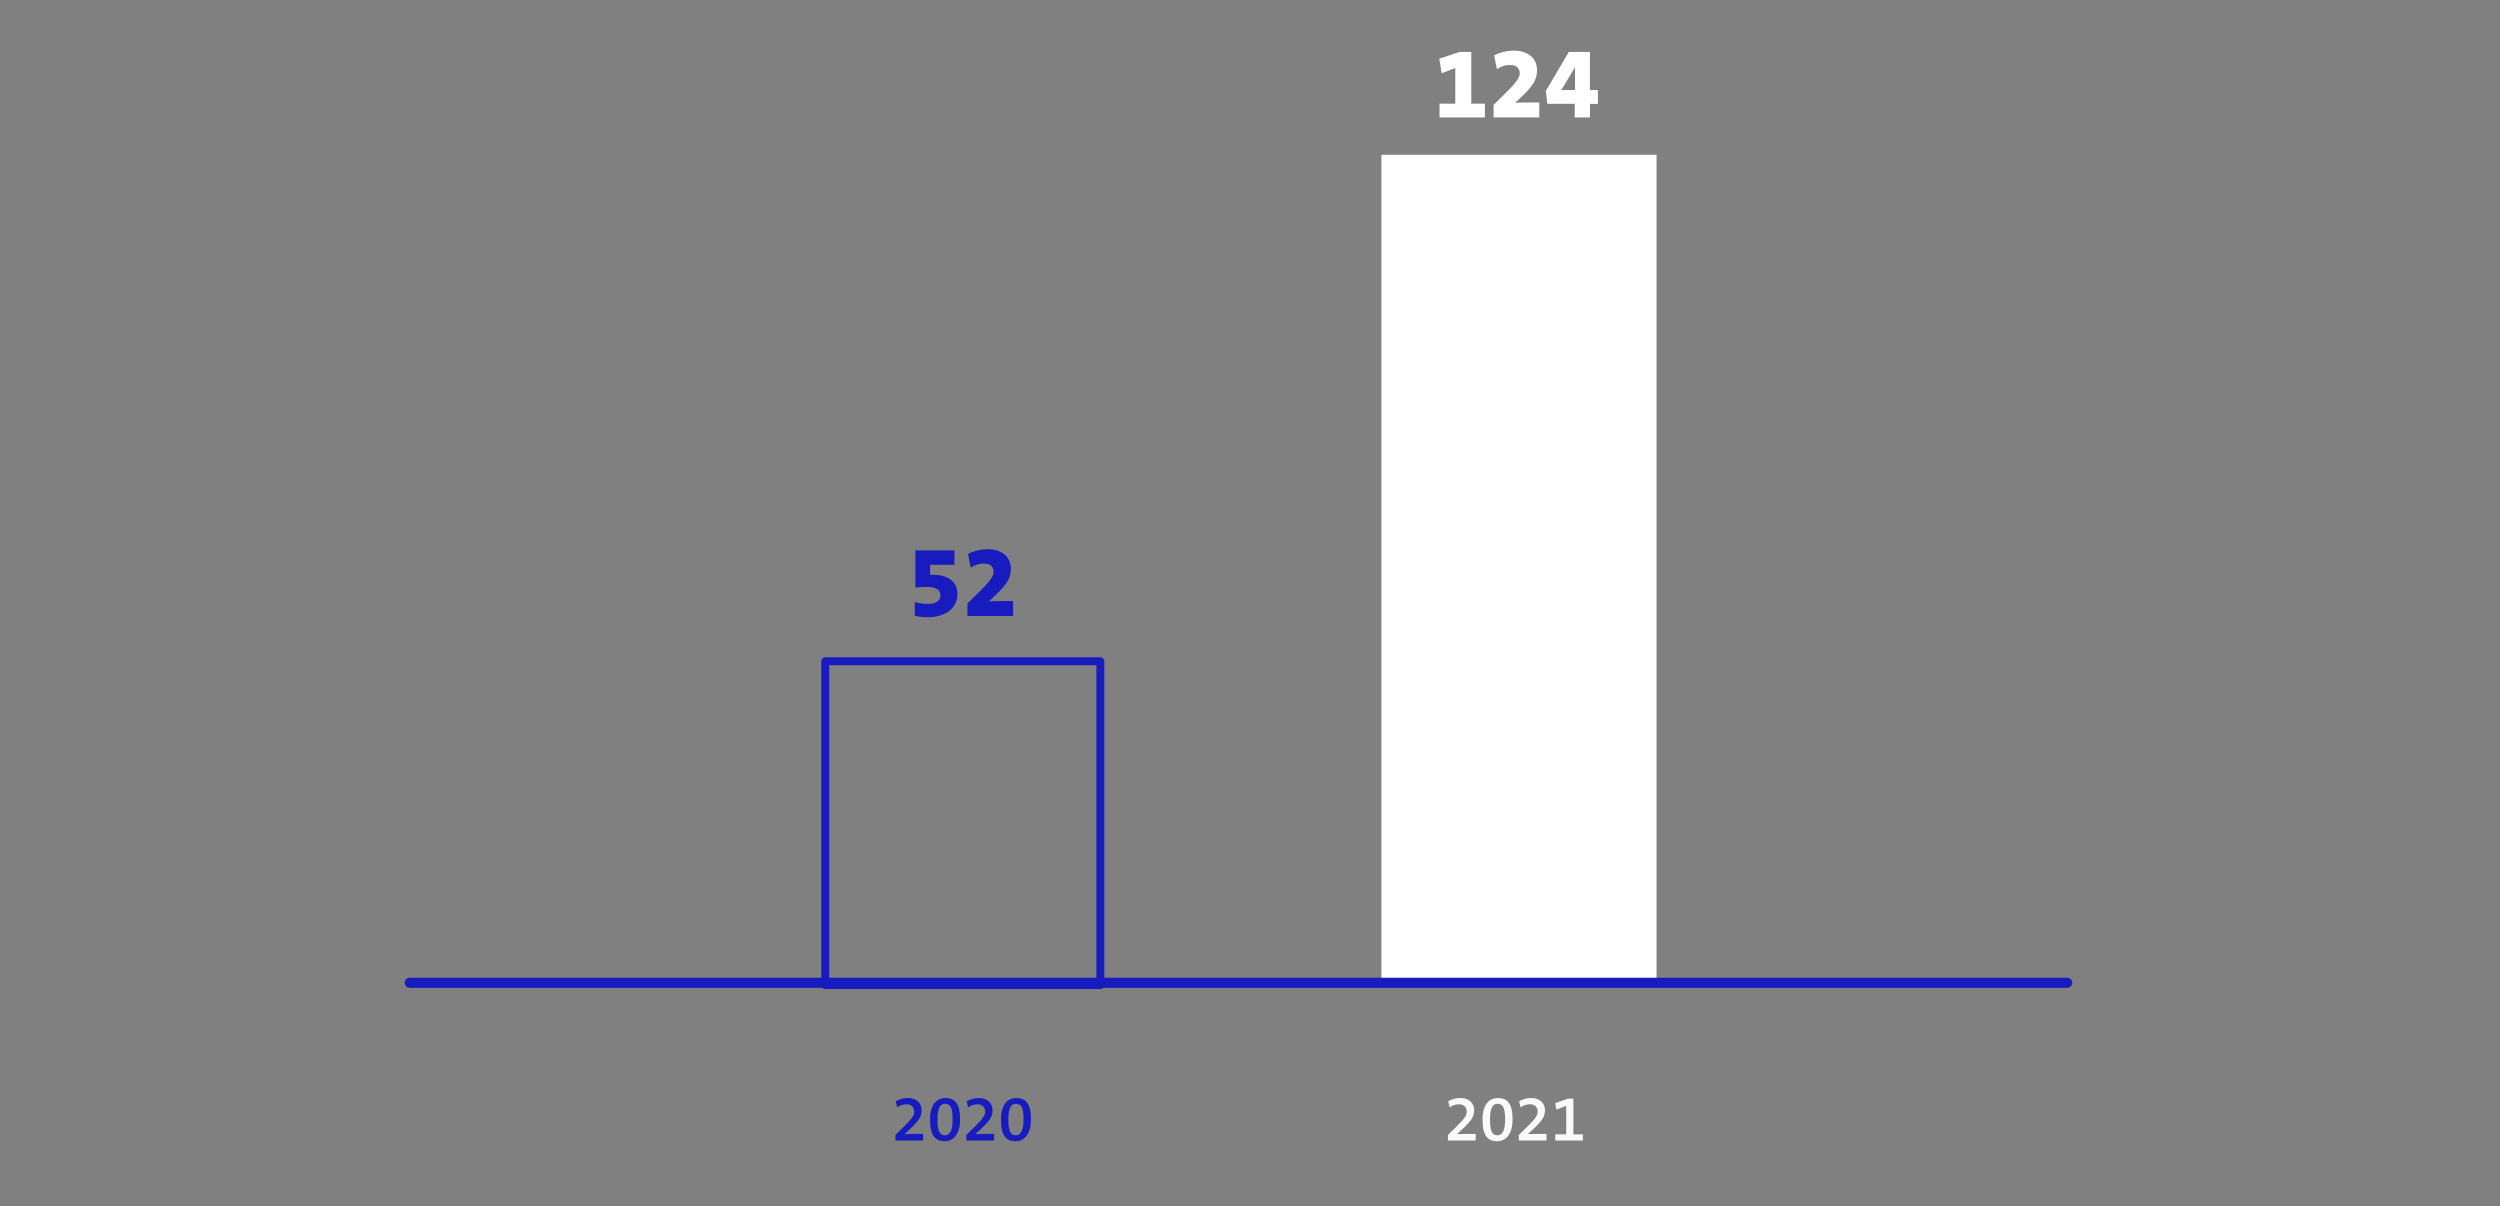 
<svg width="543px" height="262px" viewBox="0 0 543 262" version="1.1" xmlns="http://www.w3.org/2000/svg" xmlns:xlink="http://www.w3.org/1999/xlink">
    <rect x="0" y="0" width="543" height="262" fill="#808080" stroke="none"/>
    <g id="Page-1" stroke="none" stroke-width="1" fill="none" fill-rule="evenodd">
        <g id="Group-46">
            <g id="H5.MENS-EN-SAMENLEVING_activiteiten-Copy" transform="translate(89, 11)">
                <rect id="Rectangle" fill="#FFFFFF" fill-rule="nonzero" x="211.54" y="23.67" width="58.76" height="178.24"></rect>
                <path d="M269.8,24.72 L269.8,200.87 L212.04,200.87 L212.04,24.72 L269.8,24.72 M270.8,22.62 L211.04,22.62 L211.04,202.96 L270.8,202.96 L270.8,22.62 L270.8,22.62 Z" id="Shape" fill="#FFFFFF" fill-rule="nonzero"></path>
                <rect id="Rectangle" stroke="#181BBE" stroke-width="1.718" stroke-linecap="round" stroke-linejoin="round" x="90.24" y="132.62" width="59.76" height="70.34"></rect>
                <line x1="360" y1="202.46" x2="2.84217094e-14" y2="202.46" id="Path" stroke="#181BBE" stroke-width="2.2" stroke-linecap="round" stroke-linejoin="round"></line>
                <g id="Group" transform="translate(105.49, 227.49)" fill="#181BBE" fill-rule="nonzero">
                    <path d="M0,9.24 L0,8.02 L1.72,6.34 C2.22,5.85 2.63,5.43 2.94,5.08 C3.25,4.74 3.49,4.44 3.66,4.18 C3.83,3.93 3.95,3.7 4,3.51 C4.06,3.31 4.08,3.11 4.08,2.91 C4.08,2.46 3.94,2.09 3.65,1.8 C3.36,1.51 2.95,1.36 2.4,1.36 C2,1.36 1.62,1.43 1.27,1.56 C0.92,1.69 0.63,1.85 0.39,2.03 L0.05,0.71 C0.41,0.5 0.8,0.33 1.25,0.2 C1.69,0.07 2.17,0 2.69,0 C3.2,0 3.65,0.07 4.02,0.22 C4.4,0.37 4.71,0.56 4.96,0.81 C5.21,1.06 5.39,1.34 5.51,1.66 C5.63,1.98 5.69,2.31 5.69,2.65 C5.69,2.95 5.66,3.24 5.59,3.51 C5.53,3.79 5.41,4.07 5.24,4.37 C5.07,4.67 4.84,4.99 4.55,5.32 C4.26,5.66 3.89,6.04 3.44,6.47 L2.01,7.81 L2.01,7.84 C2.32,7.82 2.71,7.81 3.17,7.81 C3.64,7.81 4.16,7.8 4.75,7.8 L6.02,7.8 L6.02,9.24 L0,9.24 L0,9.24 Z" id="Path"></path>
                    <path d="M14.04,4.61 C14.04,5.47 13.95,6.2 13.76,6.8 C13.57,7.4 13.33,7.89 13.02,8.28 C12.71,8.66 12.36,8.94 11.95,9.12 C11.55,9.3 11.13,9.39 10.7,9.39 C10.2,9.39 9.75,9.31 9.35,9.15 C8.96,8.99 8.62,8.73 8.35,8.36 C8.07,7.99 7.87,7.51 7.73,6.9 C7.59,6.3 7.52,5.55 7.52,4.65 C7.52,3.86 7.6,3.17 7.77,2.58 C7.93,2 8.17,1.51 8.46,1.13 C8.76,0.75 9.12,0.46 9.53,0.28 C9.94,0.09 10.39,0 10.88,0 C11.36,0 11.79,0.08 12.18,0.23 C12.57,0.38 12.91,0.64 13.18,0.99 C13.46,1.34 13.67,1.82 13.82,2.41 C13.97,3.01 14.04,3.74 14.04,4.61 Z M12.42,4.67 C12.42,4.01 12.39,3.46 12.32,3.01 C12.25,2.57 12.15,2.22 12.01,1.96 C11.87,1.7 11.7,1.51 11.49,1.41 C11.29,1.3 11.04,1.25 10.77,1.25 C10.54,1.25 10.32,1.3 10.12,1.41 C9.92,1.52 9.75,1.7 9.6,1.96 C9.46,2.22 9.34,2.56 9.26,2.98 C9.18,3.4 9.14,3.93 9.14,4.57 C9.14,5.22 9.17,5.76 9.22,6.21 C9.28,6.66 9.37,7.02 9.5,7.3 C9.63,7.58 9.8,7.78 10.01,7.91 C10.22,8.04 10.47,8.1 10.77,8.1 C11.29,8.1 11.69,7.83 11.98,7.29 C12.28,6.76 12.42,5.89 12.42,4.67 Z" id="Shape"></path>
                    <path d="M15.4,9.24 L15.4,8.02 L17.12,6.34 C17.62,5.85 18.03,5.43 18.34,5.08 C18.65,4.74 18.89,4.44 19.06,4.18 C19.23,3.93 19.35,3.7 19.4,3.51 C19.46,3.31 19.48,3.11 19.48,2.91 C19.48,2.46 19.34,2.09 19.05,1.8 C18.76,1.51 18.35,1.36 17.8,1.36 C17.4,1.36 17.02,1.43 16.67,1.56 C16.32,1.69 16.03,1.85 15.79,2.03 L15.45,0.71 C15.81,0.5 16.2,0.33 16.65,0.2 C17.09,0.07 17.57,0 18.09,0 C18.6,0 19.05,0.07 19.42,0.22 C19.8,0.37 20.11,0.56 20.36,0.81 C20.61,1.06 20.79,1.34 20.91,1.66 C21.03,1.98 21.09,2.31 21.09,2.65 C21.09,2.95 21.06,3.24 20.99,3.51 C20.93,3.79 20.81,4.07 20.64,4.37 C20.47,4.67 20.24,4.99 19.95,5.32 C19.66,5.66 19.29,6.04 18.84,6.47 L17.41,7.81 L17.41,7.84 C17.72,7.82 18.11,7.81 18.57,7.81 C19.04,7.81 19.56,7.8 20.15,7.8 L21.42,7.8 L21.42,9.24 L15.4,9.24 L15.4,9.24 Z" id="Path"></path>
                    <path d="M29.44,4.61 C29.44,5.47 29.35,6.2 29.16,6.8 C28.97,7.4 28.72,7.89 28.42,8.28 C28.12,8.67 27.76,8.94 27.35,9.12 C26.94,9.3 26.53,9.39 26.1,9.39 C25.59,9.39 25.15,9.31 24.75,9.15 C24.36,8.99 24.02,8.73 23.75,8.36 C23.47,7.99 23.27,7.51 23.13,6.9 C22.99,6.3 22.92,5.55 22.92,4.65 C22.92,3.86 23,3.17 23.17,2.58 C23.33,2 23.56,1.51 23.86,1.13 C24.16,0.75 24.51,0.46 24.93,0.28 C25.34,0.09 25.79,0 26.28,0 C26.76,0 27.19,0.08 27.58,0.23 C27.97,0.38 28.31,0.64 28.58,0.99 C28.86,1.34 29.07,1.82 29.22,2.41 C29.37,3 29.44,3.74 29.44,4.61 Z M27.82,4.67 C27.82,4.01 27.79,3.46 27.72,3.01 C27.65,2.57 27.55,2.22 27.41,1.96 C27.27,1.7 27.1,1.51 26.89,1.41 C26.68,1.3 26.44,1.25 26.16,1.25 C25.93,1.25 25.71,1.3 25.51,1.41 C25.31,1.52 25.14,1.7 24.99,1.96 C24.85,2.22 24.73,2.56 24.65,2.98 C24.57,3.4 24.52,3.93 24.52,4.57 C24.52,5.22 24.55,5.76 24.6,6.21 C24.66,6.66 24.75,7.02 24.88,7.3 C25.01,7.58 25.18,7.78 25.39,7.91 C25.6,8.04 25.85,8.1 26.15,8.1 C26.67,8.1 27.07,7.83 27.36,7.29 C27.67,6.76 27.82,5.89 27.82,4.67 Z" id="Shape"></path>
                </g>
                <g id="Group" transform="translate(225.49, 227.49)" fill="#FAFAFA" fill-rule="nonzero">
                    <path d="M0,9.24 L0,8.02 L1.72,6.34 C2.22,5.85 2.63,5.43 2.94,5.08 C3.25,4.74 3.49,4.44 3.66,4.18 C3.83,3.93 3.95,3.7 4,3.51 C4.06,3.31 4.08,3.11 4.08,2.91 C4.08,2.46 3.94,2.09 3.65,1.8 C3.36,1.51 2.94,1.36 2.4,1.36 C2,1.36 1.62,1.43 1.27,1.56 C0.92,1.69 0.63,1.85 0.39,2.03 L0.05,0.71 C0.41,0.5 0.8,0.33 1.25,0.2 C1.69,0.07 2.17,0 2.69,0 C3.2,0 3.65,0.07 4.02,0.22 C4.4,0.37 4.71,0.56 4.96,0.81 C5.21,1.06 5.4,1.34 5.52,1.66 C5.64,1.98 5.7,2.31 5.7,2.65 C5.7,2.95 5.67,3.24 5.6,3.51 C5.54,3.79 5.42,4.07 5.25,4.37 C5.08,4.67 4.86,4.99 4.56,5.32 C4.26,5.65 3.9,6.04 3.45,6.47 L2.02,7.81 L2.02,7.84 C2.33,7.82 2.72,7.81 3.18,7.81 C3.65,7.81 4.17,7.8 4.76,7.8 L6.03,7.8 L6.03,9.24 L0,9.24 L0,9.24 Z" id="Path"></path>
                    <path d="M14.04,4.61 C14.04,5.47 13.95,6.2 13.76,6.8 C13.57,7.4 13.32,7.89 13.02,8.28 C12.72,8.67 12.36,8.94 11.95,9.12 C11.54,9.3 11.13,9.39 10.7,9.39 C10.19,9.39 9.75,9.31 9.35,9.15 C8.96,8.99 8.62,8.73 8.35,8.36 C8.07,7.99 7.87,7.51 7.73,6.9 C7.59,6.3 7.52,5.55 7.52,4.65 C7.52,3.86 7.6,3.17 7.77,2.58 C7.93,2 8.16,1.51 8.46,1.13 C8.76,0.75 9.12,0.46 9.53,0.28 C9.94,0.1 10.39,0 10.88,0 C11.36,0 11.79,0.08 12.18,0.23 C12.57,0.38 12.91,0.64 13.18,0.99 C13.46,1.34 13.67,1.82 13.82,2.41 C13.97,3.01 14.04,3.74 14.04,4.61 Z M12.42,4.67 C12.42,4.01 12.39,3.46 12.32,3.01 C12.26,2.57 12.15,2.22 12.01,1.96 C11.87,1.7 11.7,1.51 11.49,1.41 C11.28,1.3 11.04,1.25 10.77,1.25 C10.54,1.25 10.32,1.3 10.12,1.41 C9.92,1.52 9.75,1.7 9.6,1.96 C9.46,2.22 9.34,2.56 9.26,2.98 C9.18,3.4 9.14,3.93 9.14,4.57 C9.14,5.22 9.17,5.76 9.22,6.21 C9.28,6.66 9.37,7.02 9.5,7.3 C9.63,7.58 9.8,7.78 10.01,7.91 C10.22,8.04 10.47,8.1 10.77,8.1 C11.29,8.1 11.69,7.83 11.98,7.29 C12.27,6.76 12.42,5.89 12.42,4.67 Z" id="Shape"></path>
                    <path d="M15.4,9.24 L15.4,8.02 L17.12,6.34 C17.62,5.85 18.03,5.43 18.34,5.08 C18.65,4.74 18.89,4.44 19.06,4.18 C19.23,3.93 19.35,3.7 19.4,3.51 C19.46,3.31 19.48,3.11 19.48,2.91 C19.48,2.46 19.34,2.09 19.05,1.8 C18.76,1.51 18.35,1.36 17.8,1.36 C17.4,1.36 17.02,1.43 16.67,1.56 C16.32,1.69 16.03,1.85 15.79,2.03 L15.45,0.71 C15.8,0.5 16.2,0.33 16.65,0.2 C17.09,0.07 17.57,0 18.08,0 C18.59,0 19.04,0.07 19.41,0.22 C19.79,0.37 20.1,0.56 20.35,0.81 C20.6,1.06 20.78,1.34 20.9,1.66 C21.02,1.98 21.08,2.31 21.08,2.65 C21.08,2.95 21.05,3.24 20.98,3.51 C20.92,3.79 20.8,4.07 20.63,4.37 C20.46,4.67 20.23,4.99 19.94,5.32 C19.65,5.65 19.28,6.04 18.83,6.47 L17.4,7.81 L17.4,7.84 C17.71,7.82 18.1,7.81 18.56,7.81 C19.03,7.81 19.55,7.8 20.14,7.8 L21.41,7.8 L21.41,9.24 L15.4,9.24 L15.4,9.24 Z" id="Path"></path>
                    <polygon id="Path" points="23.32 9.24 23.32 7.88 25.69 7.88 25.69 1.68 23.55 2.52 23.3 1.11 26.07 0.14 27.25 0.14 27.25 7.88 29.32 7.88 29.32 9.24 23.32 9.24"></polygon>
                </g>
                <g id="Group" transform="translate(109.7, 108.29)" fill="#181BBE" fill-rule="nonzero">
                    <path d="M9.26,9.69 C9.26,10.46 9.1,11.16 8.79,11.79 C8.48,12.42 8.04,12.95 7.48,13.39 C6.92,13.83 6.24,14.17 5.44,14.41 C4.64,14.65 3.77,14.77 2.8,14.77 C2.26,14.77 1.76,14.74 1.31,14.69 C0.86,14.64 0.42,14.56 0,14.46 L0,11.48 C0.45,11.6 0.91,11.7 1.37,11.77 C1.83,11.84 2.37,11.87 3,11.87 C3.82,11.87 4.45,11.7 4.89,11.37 C5.33,11.04 5.56,10.58 5.56,10 C5.56,9.39 5.3,8.93 4.78,8.63 C4.26,8.33 3.54,8.17 2.62,8.17 C2.14,8.17 1.69,8.19 1.26,8.22 C0.84,8.26 0.46,8.3 0.12,8.34 L0.12,0.26 L8.62,0.26 L8.62,3.39 L3.32,3.39 L3.32,5.56 L3.93,5.56 C5.64,5.56 6.95,5.94 7.87,6.69 C8.79,7.44 9.26,8.45 9.26,9.69 Z" id="Path"></path>
                    <path d="M11.43,14.51 L11.43,11.77 L12.92,10.33 C13.83,9.45 14.55,8.72 15.1,8.14 C15.65,7.56 16.07,7.06 16.37,6.66 C16.67,6.26 16.87,5.92 16.96,5.65 C17.05,5.38 17.1,5.12 17.1,4.87 C17.1,4.36 16.93,3.94 16.59,3.61 C16.25,3.28 15.73,3.12 15.05,3.12 C14.48,3.12 13.95,3.21 13.45,3.38 C12.95,3.56 12.52,3.77 12.14,4.01 L11.55,1.01 C12.1,0.72 12.75,0.48 13.49,0.29 C14.23,0.1 15,-1.42108547e-14 15.82,-1.42108547e-14 C16.71,-1.42108547e-14 17.47,0.12 18.11,0.36 C18.74,0.6 19.27,0.92 19.68,1.31 C20.09,1.7 20.39,2.16 20.58,2.67 C20.77,3.18 20.87,3.71 20.87,4.25 C20.87,4.73 20.81,5.19 20.7,5.63 C20.59,6.07 20.4,6.52 20.12,6.99 C19.84,7.46 19.47,7.95 19,8.48 C18.53,9.01 17.95,9.6 17.25,10.25 L16.16,11.28 L16.16,11.32 C16.71,11.29 17.31,11.27 17.94,11.27 C18.58,11.26 19.23,11.26 19.9,11.26 L21.35,11.26 L21.35,14.5 L11.43,14.5 L11.43,14.51 Z" id="Path"></path>
                </g>
                <g id="Group" transform="translate(223.6, -0)" fill="#FFFFFF" fill-rule="nonzero">
                    <polygon id="Path" points="0.07 14.51 0.07 11.51 3.49 11.51 3.49 3.76 0.53 4.92 5.68434189e-14 1.75 4.42 0.28 6.96 0.28 6.96 11.51 9.92 11.51 9.92 14.51"></polygon>
                    <path d="M11.81,14.51 L11.81,11.77 L13.3,10.33 C14.2,9.45 14.93,8.72 15.48,8.14 C16.03,7.56 16.45,7.06 16.75,6.66 C17.05,6.26 17.25,5.92 17.34,5.65 C17.44,5.38 17.48,5.12 17.48,4.87 C17.48,4.36 17.31,3.94 16.97,3.61 C16.63,3.28 16.11,3.12 15.43,3.12 C14.86,3.12 14.33,3.21 13.83,3.38 C13.33,3.56 12.9,3.77 12.52,4.01 L11.93,1.01 C12.48,0.72 13.13,0.48 13.87,0.29 C14.61,0.1 15.38,1.55431223e-15 16.2,1.55431223e-15 C17.09,1.55431223e-15 17.85,0.12 18.49,0.36 C19.12,0.6 19.65,0.92 20.06,1.31 C20.47,1.7 20.77,2.16 20.96,2.67 C21.15,3.18 21.24,3.71 21.24,4.25 C21.24,4.73 21.19,5.19 21.08,5.63 C20.97,6.07 20.78,6.52 20.5,6.99 C20.22,7.46 19.85,7.95 19.38,8.48 C18.91,9.01 18.33,9.6 17.63,10.25 L16.54,11.28 L16.54,11.32 C17.09,11.29 17.69,11.27 18.32,11.27 C18.96,11.26 19.61,11.26 20.28,11.26 L21.73,11.26 L21.73,14.5 L11.81,14.5 L11.81,14.51 Z" id="Path"></path>
                    <path d="M32.74,11.55 L32.74,14.51 L29.43,14.51 L29.43,11.55 L23.47,11.55 L23.16,8.73 L28.15,0.28 L32.73,0.28 L32.73,8.56 L34.46,8.56 L34.46,11.56 L32.74,11.56 L32.74,11.55 Z M29.5,3.62 L29.48,3.62 L26.5,8.59 C26.69,8.58 26.92,8.56 27.2,8.56 C27.48,8.55 27.76,8.55 28.06,8.55 C28.36,8.55 28.64,8.55 28.89,8.55 C29.14,8.55 29.35,8.55 29.49,8.55 L29.49,3.62 L29.5,3.62 Z" id="Shape"></path>
                </g>
            </g>
           
        </g>
    </g>
</svg>